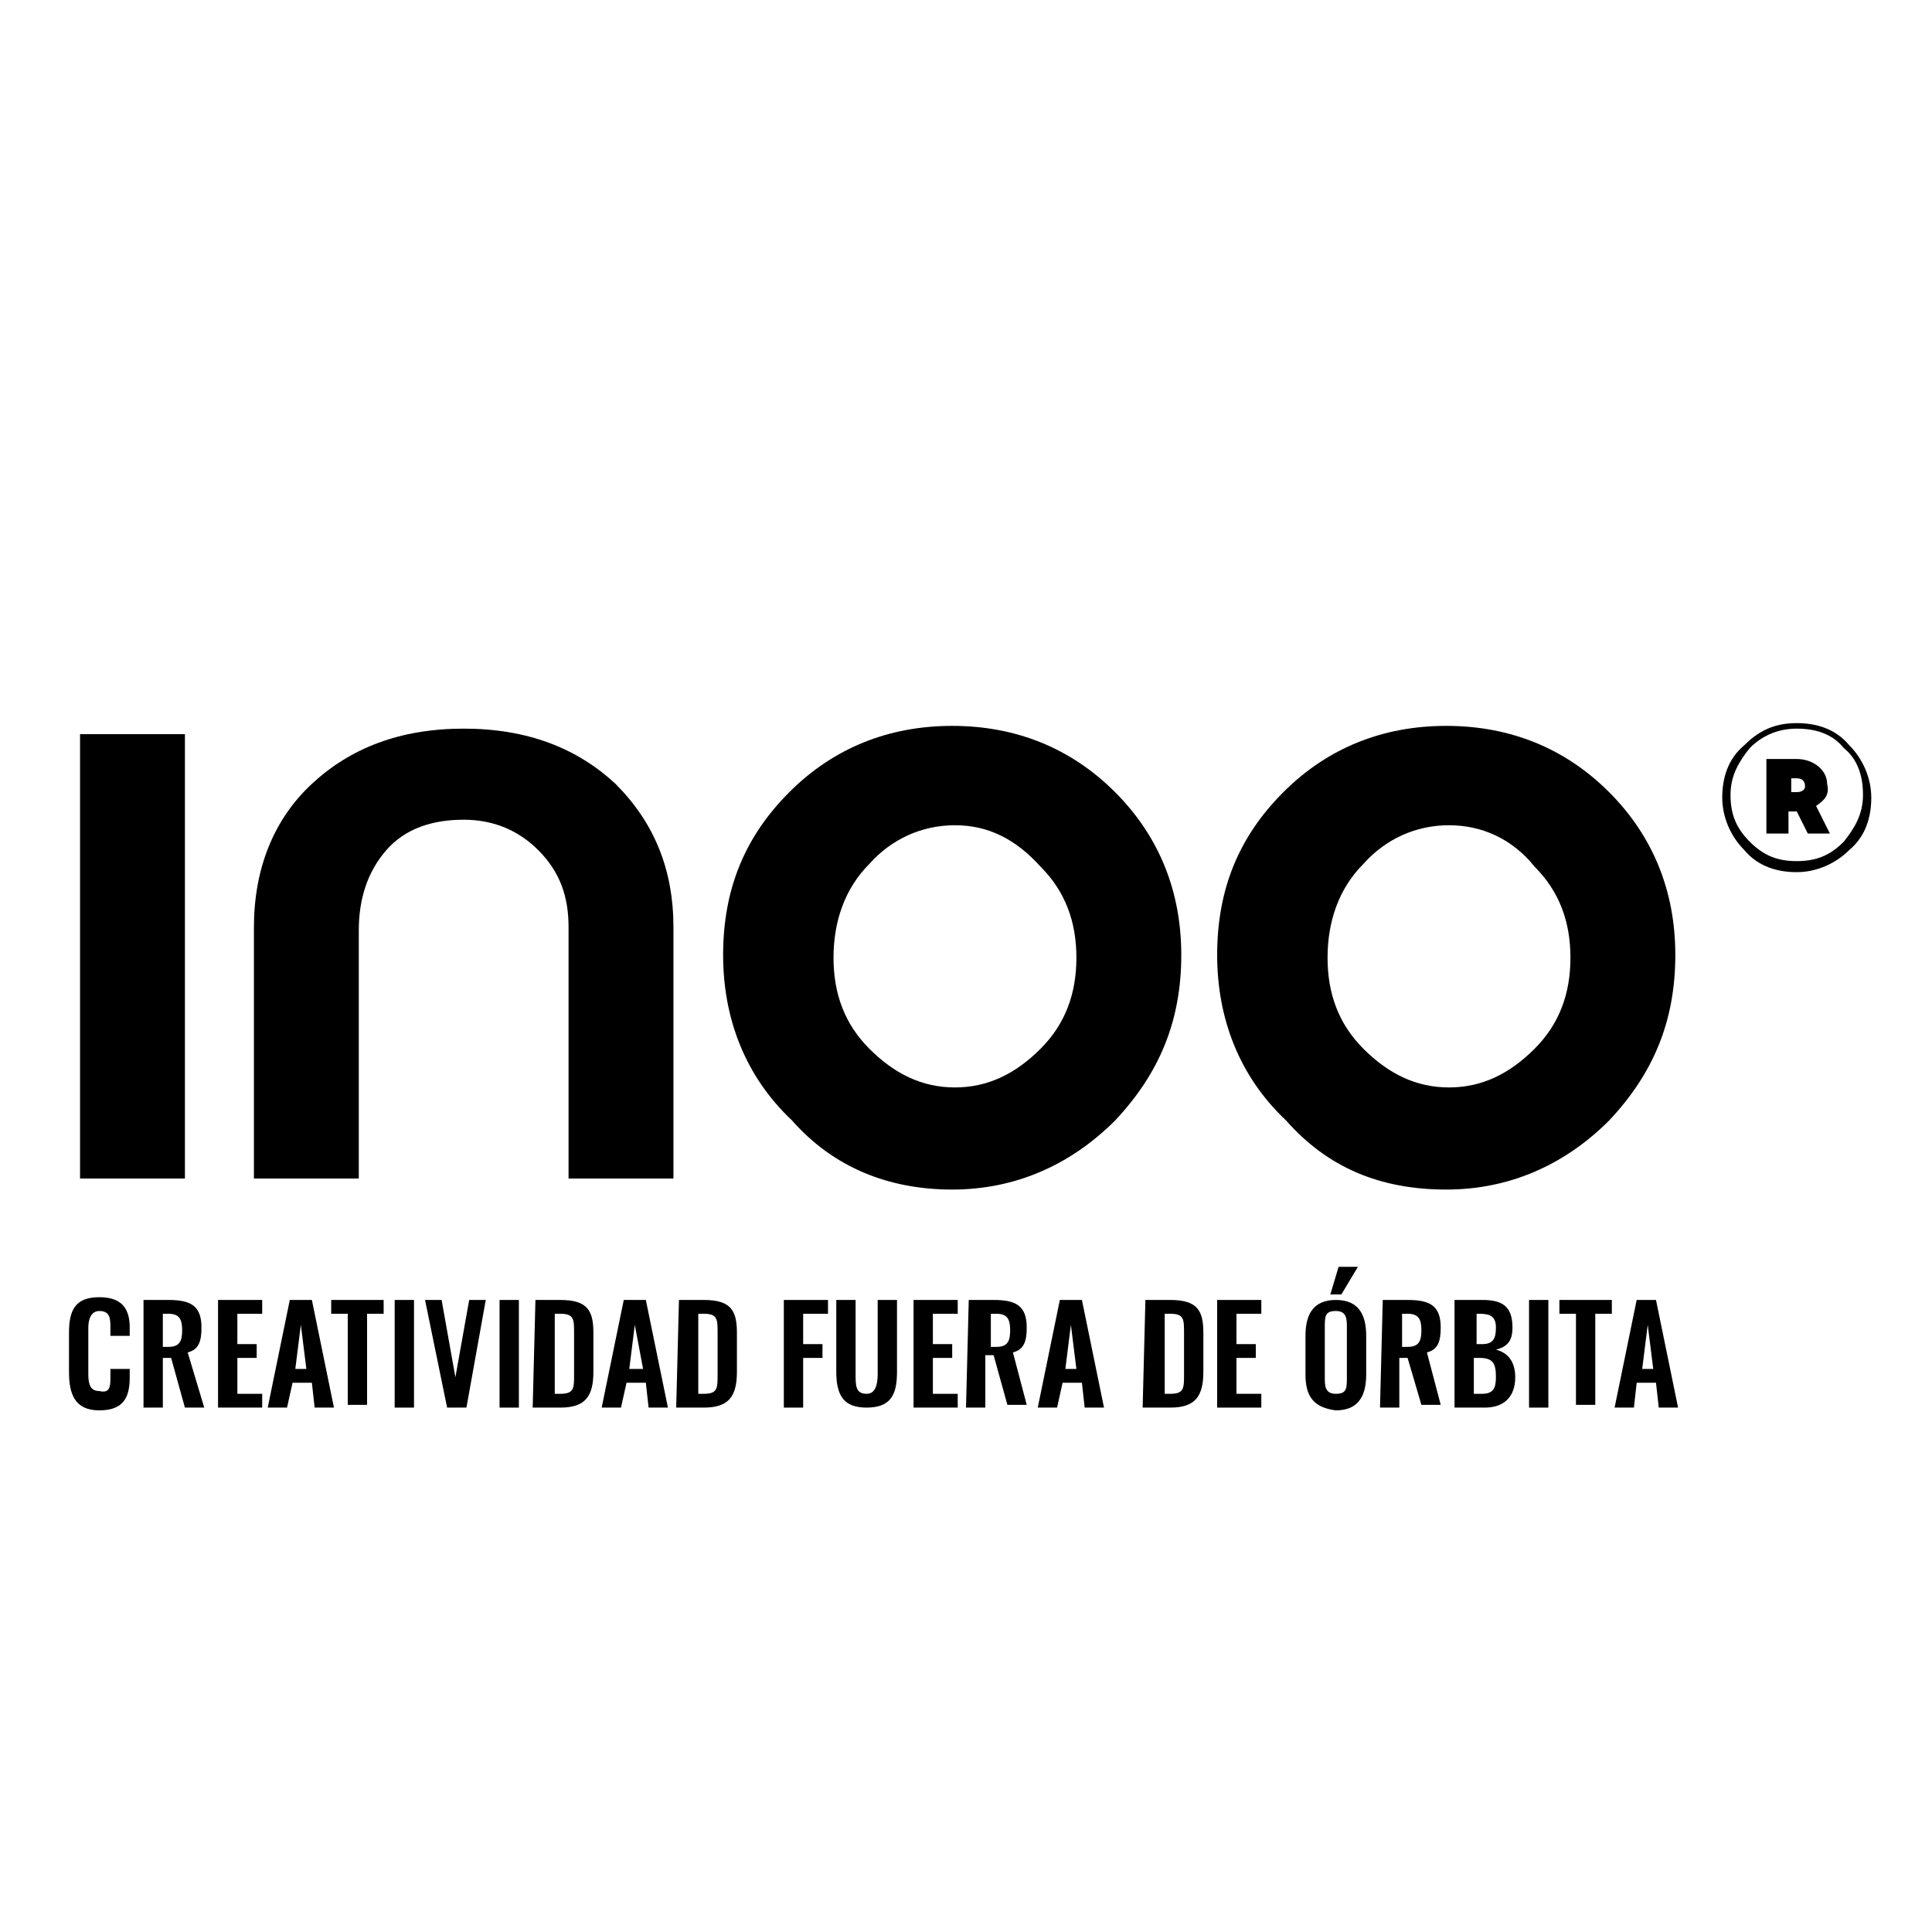 <svg xmlns="http://www.w3.org/2000/svg" xmlns:xlink="http://www.w3.org/1999/xlink" id="Capa_1" x="0px" y="0px" viewBox="0 0 70 70" style="enable-background:new 0 0 70 70;" xml:space="preserve"><g>	<path d="M2.5,49.7v-1.4c0-0.8,0.2-1.3,1.1-1.3c0.8,0,1.1,0.4,1.1,1.1v0.3H4v-0.3c0-0.3,0-0.6-0.4-0.6c-0.3,0-0.4,0.3-0.4,0.6v1.7  c0,0.4,0.1,0.6,0.4,0.6C4,50.5,4,50.2,4,49.9v-0.3h0.7v0.3c0,0.7-0.2,1.2-1.1,1.2S2.5,50.5,2.5,49.7L2.5,49.7z"></path>	<path d="M5.2,47.1h0.9c0.8,0,1.2,0.2,1.2,1c0,0.5-0.1,0.8-0.5,0.9L7.4,51H6.7l-0.5-1.8H5.9V51H5.2V47.1z M6.1,48.8  c0.4,0,0.5-0.2,0.5-0.6c0-0.4-0.1-0.6-0.5-0.6H5.9v1.2H6.1L6.1,48.8z"></path>	<path d="M7.9,47.1h1.6v0.5H8.6v1.1h0.7v0.5H8.6v1.3h0.9V51H7.9V47.1z"></path>	<path d="M10.5,47.1h0.8l0.8,3.9h-0.7l-0.1-0.9h-0.7L10.4,51H9.7L10.5,47.1L10.5,47.1z M11.1,49.6L10.9,48l-0.2,1.6H11.1L11.1,49.6z  "></path>	<path d="M12.6,47.6H12v-0.5h1.9v0.5h-0.6v3.3h-0.7V47.6z"></path>	<path d="M14.3,47.1H15V51h-0.7V47.1z"></path>	<path d="M15.4,47.1h0.6l0.5,2.8l0.5-2.8h0.6L16.9,51h-0.7L15.4,47.1z"></path>	<path d="M18.1,47.1h0.7V51h-0.7V47.1z"></path>	<path d="M19.4,47.1h0.9c1,0,1.2,0.4,1.2,1.2v1.4c0,0.9-0.3,1.3-1.2,1.3h-1L19.4,47.1L19.4,47.1z M20.3,50.5c0.5,0,0.5-0.2,0.5-0.7  v-1.5c0-0.5,0-0.7-0.5-0.7h-0.2v2.9H20.3z"></path>	<path d="M22.6,47.1h0.8l0.8,3.9h-0.7l-0.1-0.9h-0.7L22.5,51h-0.7L22.6,47.1L22.6,47.1z M23.3,49.6L23,48l-0.2,1.6H23.3L23.3,49.6z"></path>	<path d="M24.6,47.1h0.9c1,0,1.2,0.4,1.2,1.2v1.4c0,0.9-0.3,1.3-1.2,1.3h-1L24.6,47.1L24.6,47.1z M25.5,50.5c0.5,0,0.5-0.2,0.5-0.7  v-1.5c0-0.5,0-0.7-0.5-0.7h-0.2v2.9H25.5z"></path>	<path d="M28.4,47.1H30v0.5h-0.9v1.1h0.7v0.5h-0.7V51h-0.7V47.1L28.4,47.1z"></path>	<path d="M30.3,49.7v-2.6H31v2.7c0,0.4,0,0.7,0.4,0.7c0.3,0,0.4-0.3,0.4-0.7v-2.7h0.7v2.6c0,0.8-0.2,1.3-1.1,1.3  C30.6,51,30.3,50.6,30.3,49.7z"></path>	<path d="M33.1,47.1h1.6v0.5h-0.9v1.1h0.7v0.5h-0.7v1.3h0.9V51h-1.6C33.1,51,33.1,47.1,33.1,47.1z"></path>	<path d="M35.1,47.1H36c0.8,0,1.2,0.2,1.2,1c0,0.5-0.1,0.8-0.5,0.9l0.5,1.9h-0.7l-0.5-1.8h-0.3V51H35L35.1,47.1L35.1,47.1z   M36.1,48.8c0.4,0,0.5-0.2,0.5-0.6c0-0.4-0.1-0.6-0.5-0.6h-0.2v1.2H36.1L36.1,48.8z"></path>	<path d="M38.4,47.1h0.8l0.8,3.9h-0.7l-0.1-0.9h-0.7L38.3,51h-0.7L38.4,47.1L38.4,47.1z M39,49.6L38.8,48l-0.2,1.6H39L39,49.6z"></path>	<path d="M41.5,47.1h0.9c1,0,1.2,0.4,1.2,1.2v1.4c0,0.9-0.3,1.3-1.2,1.3h-1L41.5,47.1L41.5,47.1z M42.4,50.5c0.5,0,0.5-0.2,0.5-0.7  v-1.5c0-0.5,0-0.7-0.5-0.7h-0.2v2.9H42.4z"></path>	<path d="M44.1,47.1h1.6v0.5h-0.9v1.1h0.7v0.5h-0.7v1.3h0.9V51h-1.6V47.1z"></path>	<path d="M47.3,49.8v-1.4c0-0.8,0.3-1.3,1.1-1.3s1.1,0.5,1.1,1.3v1.4c0,0.8-0.3,1.3-1.1,1.3C47.6,51,47.3,50.6,47.3,49.8z   M48.8,49.9v-1.8c0-0.3,0-0.6-0.4-0.6s-0.4,0.2-0.4,0.6v1.8c0,0.3,0,0.6,0.4,0.6C48.8,50.5,48.8,50.3,48.8,49.9z M48.5,45.9h0.7  l-0.6,1h-0.4L48.5,45.9z"></path>	<path d="M50.1,47.1H51c0.8,0,1.2,0.2,1.2,1c0,0.5-0.1,0.8-0.5,0.9l0.5,1.9h-0.7L51,49.2h-0.3V51H50L50.1,47.1L50.1,47.1z M51,48.8  c0.4,0,0.5-0.2,0.5-0.6c0-0.4-0.1-0.6-0.5-0.6h-0.2v1.2H51L51,48.8z"></path>	<path d="M52.7,47.1h1c0.7,0,1.1,0.2,1.1,1c0,0.5-0.2,0.7-0.6,0.8c0.4,0.1,0.7,0.4,0.7,1c0,0.7-0.4,1.1-1.1,1.1h-1.1L52.7,47.1  L52.7,47.1z M53.7,48.7c0.4,0,0.5-0.2,0.5-0.6c0-0.4-0.2-0.5-0.6-0.5h-0.1v1.1H53.7z M53.7,50.5c0.4,0,0.5-0.2,0.5-0.6  c0-0.5-0.1-0.7-0.6-0.7h-0.2v1.3H53.7L53.7,50.5z"></path>	<path d="M55.4,47.1h0.7V51h-0.7V47.1z"></path>	<path d="M57.1,47.6h-0.6v-0.5h1.9v0.5h-0.6v3.3h-0.7V47.6z"></path>	<path d="M59.3,47.1H60l0.8,3.9h-0.7L60,50.1h-0.7L59.2,51h-0.7L59.3,47.1L59.3,47.1z M59.9,49.6L59.7,48l-0.2,1.6H59.9L59.9,49.6z"></path>	<path d="M2.9,42.7V26.6h3.8v16.1H2.9z"></path>	<path d="M9.2,42.7v-9.1c0-2.1,0.7-3.9,2.1-5.2s3.2-2,5.5-2s4.1,0.7,5.5,2c1.4,1.4,2.1,3.1,2.1,5.2v9.1h-3.8v-9.1  c0-1.1-0.3-2-1.1-2.8c-0.7-0.7-1.6-1.1-2.7-1.1s-2.1,0.3-2.8,1.1S13,32.6,13,33.7v9H9.2L9.2,42.7z"></path>	<path d="M26.2,34.6c0-2.4,0.8-4.3,2.4-5.9c1.6-1.6,3.6-2.4,5.9-2.4s4.3,0.8,5.9,2.4c1.6,1.6,2.4,3.6,2.4,5.9c0,2.4-0.8,4.3-2.4,6  c-1.6,1.6-3.6,2.5-5.9,2.5s-4.3-0.8-5.8-2.5C27,39,26.2,36.9,26.2,34.6z M34.6,29.9c-1.2,0-2.3,0.5-3.1,1.4  c-0.9,0.9-1.3,2.1-1.3,3.4c0,1.3,0.4,2.4,1.3,3.3c0.9,0.9,1.9,1.4,3.1,1.4s2.2-0.5,3.1-1.4c0.9-0.9,1.3-2,1.3-3.3  c0-1.3-0.4-2.4-1.3-3.3C36.8,30.4,35.8,29.9,34.6,29.9z"></path>	<path d="M44.1,34.6c0-2.4,0.8-4.3,2.4-5.9c1.6-1.6,3.6-2.4,5.9-2.4c2.3,0,4.3,0.8,5.9,2.4c1.6,1.6,2.4,3.6,2.4,5.9  c0,2.4-0.8,4.3-2.4,6c-1.6,1.6-3.6,2.5-5.9,2.5c-2.4,0-4.3-0.8-5.8-2.5C44.9,39,44.1,36.9,44.1,34.6z M52.5,29.9  c-1.2,0-2.3,0.5-3.1,1.4c-0.9,0.9-1.3,2.1-1.3,3.4c0,1.3,0.4,2.4,1.3,3.3s1.9,1.4,3.1,1.4c1.2,0,2.2-0.5,3.1-1.4  c0.9-0.9,1.3-2,1.3-3.3c0-1.3-0.4-2.4-1.3-3.3C54.8,30.4,53.7,29.9,52.5,29.9z"></path>	<path d="M65.1,26.2c0.7,0,1.4,0.2,1.9,0.8c0.5,0.5,0.8,1.2,0.8,1.9c0,0.7-0.2,1.4-0.8,1.9c-0.5,0.5-1.2,0.8-1.9,0.8  s-1.4-0.2-1.9-0.8c-0.5-0.5-0.8-1.2-0.8-1.9c0-0.7,0.2-1.4,0.8-1.9C63.8,26.4,64.4,26.2,65.1,26.2z M66.8,30.5  c0.4-0.5,0.7-1,0.7-1.7c0-0.7-0.2-1.3-0.7-1.7c-0.4-0.5-1-0.7-1.7-0.7c-0.6,0-1.2,0.2-1.7,0.7c-0.4,0.5-0.7,1-0.7,1.7  c0,0.7,0.2,1.2,0.7,1.7s1,0.7,1.7,0.7C65.8,31.2,66.3,31,66.8,30.5z M65.8,29.2l0.5,1h-0.8l-0.4-0.8h-0.3v0.8h-0.8v-2.7h1.1  c0.6,0,1.1,0.4,1.1,0.9C66.3,28.8,66.1,29,65.8,29.2z M64.9,28.2v0.5h0.2c0.2,0,0.3-0.1,0.3-0.2c0-0.2-0.1-0.3-0.3-0.3H64.9z"></path></g></svg>